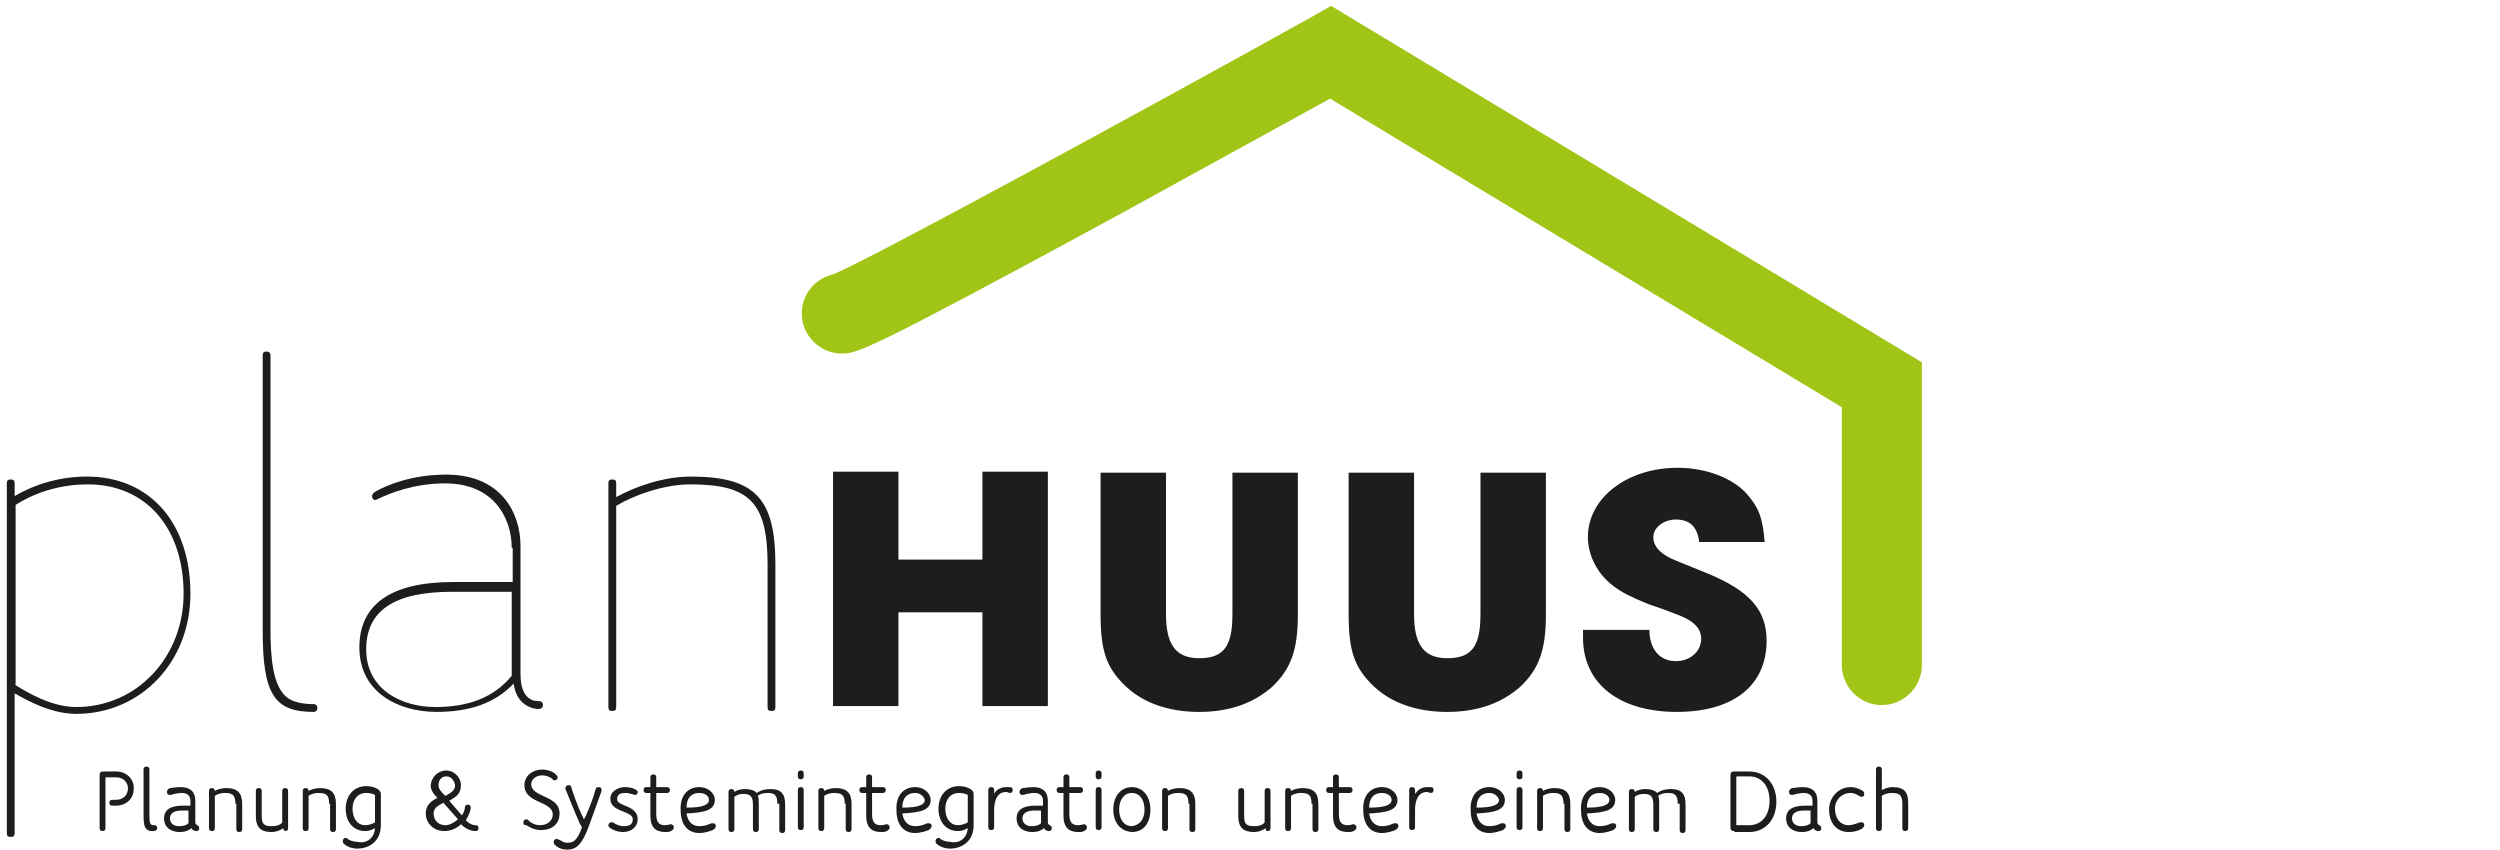 <?xml version="1.0" encoding="utf-8"?>
<!-- Generator: Adobe Illustrator 26.0.1, SVG Export Plug-In . SVG Version: 6.00 Build 0)  -->
<svg version="1.1" id="Ebene_1" xmlns="http://www.w3.org/2000/svg" xmlns:xlink="http://www.w3.org/1999/xlink" x="0px" y="0px"
	 viewBox="0 0 256 87" style="enable-background:new 0 0 256 87;" xml:space="preserve">
<style type="text/css">
	.st0{fill:#1D1D1B;}
	.st1{fill:#A1C517;}
</style>
<g>
	<path class="st0" d="M1.5,50.8c2.2-1.3,4.8-2,7.4-2c6.4,0,10.6,4.7,10.6,12c0,7-5.1,12.3-11.7,12.3c-2.5,0-4.9-1.3-6.3-2.1v14.3
		c0,0.3-0.1,0.4-0.4,0.4s-0.4-0.1-0.4-0.4V49.5c0-0.3,0.1-0.4,0.4-0.4s0.4,0.1,0.4,0.4V50.8z M1.5,70.1c1.1,0.7,3.7,2.3,6.3,2.3
		c6.2,0,11-5.1,11-11.6c0-6.8-3.9-11.2-9.8-11.2c-2.6,0-5.2,0.7-7.4,2.1V70.1z"/>
	<path class="st0" d="M27.7,64.5c0,2.7,0.2,5.9,1.8,7c0.6,0.4,1.5,0.6,2.6,0.6c0.2,0,0.4,0.1,0.4,0.4c0,0.2-0.1,0.4-0.4,0.4
		c-4,0-5.2-1.8-5.2-8.3V36.4c0-0.3,0.1-0.4,0.4-0.4c0.2,0,0.4,0.1,0.4,0.4V64.5z"/>
	<path class="st0" d="M52.4,56.1c0-3-1.8-6.6-6.8-6.6c-3.4,0-5.8,1.1-6.7,1.5c-0.2,0.1-0.4,0.2-0.5,0.2c-0.2,0-0.3-0.2-0.3-0.4
		c0-0.2,0.1-0.3,0.4-0.5c1.1-0.6,3.6-1.7,7.2-1.7c5.6,0,7.6,3.9,7.6,7.3v13.1c0,2.8,1.5,2.8,1.9,2.8c0.3,0,0.4,0.2,0.4,0.4
		s-0.1,0.4-0.5,0.4c-0.3,0-2.2-0.2-2.5-2.6c-1.9,2-4.5,2.9-7.9,2.9c-3.9,0-7.9-2-7.9-6.6c0-4.4,3.2-6.7,9.6-6.7h6.1V56.1z
		 M52.4,60.6h-6.1c-5.9,0-8.8,1.9-8.8,5.9c0,4.1,3.6,5.9,7.1,5.9c3.4,0,6-1,7.8-3.2V60.6z"/>
	<path class="st0" d="M78.6,57.8c0-6.4-1.9-8.2-7.9-8.2c-2.7,0-5.8,1.1-7.6,2.2v20.6c0,0.3-0.1,0.4-0.4,0.4s-0.4-0.1-0.4-0.4V49.5
		c0-0.3,0.1-0.4,0.4-0.4s0.4,0.1,0.4,0.4v1.4c2-1.1,4.9-2.1,7.6-2.1c6.6,0,8.7,2.2,8.7,9v14.6c0,0.3-0.1,0.4-0.4,0.4
		s-0.4-0.1-0.4-0.4V57.8z"/>
</g>
<path class="st0" d="M92,72.3v-9.6h8.6v9.6h6.7v-24h-6.7v9H92v-9h-6.7v24H92L92,72.3z M112.7,62.9c0,3.8,0.6,5.5,2.6,7.4
	c1.8,1.7,4.4,2.6,7.5,2.6c3.1,0,5.6-0.9,7.5-2.6c1.9-1.8,2.6-3.8,2.6-7.3V48.4h-6.7v14.5c0,3.3-0.9,4.5-3.4,4.5
	c-2.4,0-3.4-1.4-3.4-4.5V48.4h-6.7V62.9L112.7,62.9z M138.1,62.9c0,3.8,0.6,5.5,2.6,7.4c1.8,1.7,4.4,2.6,7.5,2.6
	c3.1,0,5.6-0.9,7.5-2.6c1.9-1.8,2.6-3.8,2.6-7.3V48.4h-6.7v14.5c0,3.3-0.9,4.5-3.4,4.5c-2.4,0-3.4-1.4-3.4-4.5V48.4h-6.7V62.9
	L138.1,62.9z M178.9,50.6c-1.5-1.7-4.3-2.7-7.1-2.7c-5.2,0-9.2,3.1-9.2,7.1c0,1.9,1,3.8,2.6,5c0.9,0.7,2,1.2,3.2,1.7
	c0.4,0.2,1.5,0.5,3,1.1c2,0.7,2.8,1.5,2.8,2.6c0,1.3-1.1,2.3-2.6,2.3c-1.7,0-2.7-1.3-2.7-3.2h-6.8v0.8c0,4.7,3.7,7.6,9.6,7.6
	c5.8,0,9.2-2.7,9.2-7.3c0-3.1-1.7-5.1-6.1-6.9l-3.2-1.3c-1.5-0.6-2.3-1.4-2.3-2.4c0-1,1.1-1.8,2.3-1.8c1.4,0,2.2,0.7,2.4,2.3h6.7
	C180.5,53,180.1,52,178.9,50.6"/>
<g>
	<path class="st0" d="M10.8,84.8c0,0.2-0.1,0.3-0.3,0.3c-0.2,0-0.3-0.1-0.3-0.3v-5.4c0-0.3,0.1-0.4,0.4-0.4h1.3c1,0,1.8,0.7,1.8,1.7
		c0,1.3-1,1.8-1.8,1.8h-0.4c-0.2,0-0.3-0.1-0.3-0.3c0-0.2,0.1-0.3,0.3-0.3h0.4c0.5,0,1.2-0.3,1.2-1.2c0-0.6-0.5-1.1-1.2-1.1h-1.1
		V84.8z"/>
	<path class="st0" d="M14.7,78.8c0-0.2,0.1-0.3,0.3-0.3c0.2,0,0.3,0.1,0.3,0.3v4.7c0,0.9,0.1,1,0.5,1c0.2,0,0.3,0.1,0.3,0.3
		c0,0.1-0.1,0.3-0.4,0.3c-0.3,0-0.5,0-0.7-0.2c-0.2-0.2-0.3-0.5-0.3-1.4V78.8z"/>
	<path class="st0" d="M18.5,80.6c1,0,1.5,0.5,1.5,1.4v2.1c0,0.2,0,0.3,0.2,0.4c0.1,0.1,0.2,0.1,0.2,0.3c0,0.2-0.1,0.3-0.3,0.3
		c-0.2,0-0.4-0.1-0.5-0.3c-0.2,0.2-0.6,0.4-1.2,0.4c-0.8,0-1.6-0.4-1.6-1.4c0-0.9,0.7-1.3,1.9-1.3h0.8V82c0-0.5-0.3-0.8-0.9-0.8
		c-0.4,0-0.6,0.1-0.8,0.1c-0.2,0.1-0.3,0.1-0.4,0.1c-0.2,0-0.3-0.1-0.3-0.3c0-0.2,0.1-0.3,0.3-0.4C17.5,80.7,18,80.6,18.5,80.6z
		 M19.4,83h-0.8c-0.8,0-1.2,0.3-1.2,0.8c0,0.5,0.4,0.8,0.9,0.8c0.5,0,0.8-0.1,1-0.3V83z"/>
	<path class="st0" d="M24.1,82.3c0-0.9-0.3-1.1-1.1-1.1c-0.5,0-0.9,0.2-1,0.3v3.3c0,0.2-0.1,0.3-0.3,0.3c-0.2,0-0.3-0.1-0.3-0.3
		v-3.8c0-0.2,0.1-0.3,0.3-0.3c0.2,0,0.3,0.1,0.3,0.3c0.1-0.1,0.6-0.3,1.2-0.3c1.1,0,1.6,0.5,1.6,1.6v2.6c0,0.2-0.1,0.3-0.3,0.3
		c-0.2,0-0.3-0.1-0.3-0.3V82.3z"/>
	<path class="st0" d="M29,84.8L29,84.8c-0.1,0.1-0.6,0.4-1.2,0.4c-1.1,0-1.6-0.5-1.6-1.6v-2.6c0-0.2,0.1-0.3,0.3-0.3
		c0.2,0,0.3,0.1,0.3,0.3v2.5c0,0.9,0.2,1.1,1.1,1.1c0.5,0,0.9-0.2,1-0.4v-3.2c0-0.2,0.1-0.3,0.3-0.3c0.2,0,0.3,0.1,0.3,0.3v3.8
		c0,0.2-0.1,0.3-0.3,0.3C29.1,85.1,29,84.9,29,84.8z"/>
	<path class="st0" d="M33.7,82.3c0-0.9-0.3-1.1-1.1-1.1c-0.5,0-0.9,0.2-1,0.3v3.3c0,0.2-0.1,0.3-0.3,0.3c-0.2,0-0.3-0.1-0.3-0.3
		v-3.8c0-0.2,0.1-0.3,0.3-0.3c0.2,0,0.3,0.1,0.3,0.3c0.1-0.1,0.6-0.3,1.2-0.3c1.1,0,1.6,0.5,1.6,1.6v2.6c0,0.2-0.1,0.3-0.3,0.3
		s-0.3-0.1-0.3-0.3V82.3z"/>
	<path class="st0" d="M38.4,84.8c-0.2,0.1-0.5,0.3-1,0.3c-1.2,0-2-0.9-2-2.3c0-1.3,0.8-2.3,2.1-2.3c0.6,0,1.1,0.2,1.3,0.4
		c0.1,0.1,0.2,0.2,0.2,0.4v3.2c0,1.8-1.4,2.4-2.4,2.4c-0.8,0-1.3-0.4-1.4-0.5c-0.1-0.1-0.1-0.2-0.1-0.3c0-0.1,0.1-0.3,0.3-0.3
		c0.1,0,0.1,0,0.2,0.1c0.1,0.1,0.5,0.3,1,0.3C37.2,86.4,38.3,86.1,38.4,84.8z M38.4,81.4c-0.2-0.1-0.5-0.2-0.9-0.2
		c-0.9,0-1.4,0.7-1.4,1.6c0,1,0.5,1.7,1.3,1.7c0.4,0,0.9-0.2,1-0.3V81.4z"/>
	<path class="st0" d="M45.7,78.9c0.8,0,1.5,0.7,1.5,1.5c0,0.9-0.5,1.2-1.2,1.6l1.3,1.5c0.2-0.3,0.3-0.6,0.3-0.8
		c0-0.2,0.1-0.3,0.3-0.3c0.2,0,0.3,0.1,0.3,0.3c0,0.3-0.2,0.8-0.5,1.3c0.5,0.5,0.9,0.5,1,0.5c0.2,0,0.3,0.1,0.3,0.3
		s-0.1,0.3-0.3,0.3c-0.3,0-0.9-0.1-1.5-0.7c-0.4,0.4-1,0.7-1.7,0.7c-1.1,0-1.9-0.8-1.9-1.8c0-0.9,0.6-1.3,1.2-1.6
		c-0.3-0.3-0.7-0.7-0.7-1.3C44.2,79.5,44.9,78.9,45.7,78.9z M45.4,82.2c-0.5,0.3-1,0.5-1,1.1c0,0.8,0.6,1.2,1.2,1.2
		c0.5,0,0.9-0.3,1.3-0.6L45.4,82.2z M45.7,79.5c-0.5,0-0.8,0.4-0.8,0.9c0,0.4,0.3,0.7,0.7,1.1c0.5-0.3,1-0.5,1-1.1
		C46.5,79.9,46.2,79.5,45.7,79.5z"/>
	<path class="st0" d="M53.6,84.2c0-0.2,0.1-0.3,0.3-0.3c0.1,0,0.1,0,0.2,0.1c0.2,0.2,0.6,0.5,1.2,0.5c0.8,0,1.3-0.5,1.3-1.1
		c0-1.4-2.9-1.1-2.9-3c0-1,0.9-1.6,1.8-1.6c0.7,0,1.3,0.3,1.5,0.6c0.1,0.1,0.1,0.1,0.1,0.2c0,0.2-0.1,0.3-0.3,0.3
		c-0.1,0-0.2,0-0.2-0.1c-0.2-0.2-0.6-0.4-1.1-0.4c-0.6,0-1.1,0.4-1.1,0.9c0,1.4,2.9,1.1,2.9,3c0,1.1-0.8,1.7-1.9,1.7
		c-0.8,0-1.3-0.4-1.5-0.5C53.6,84.5,53.6,84.4,53.6,84.2z"/>
	<path class="st0" d="M61,80.8c0-0.1,0.1-0.2,0.3-0.2c0.2,0,0.3,0.1,0.3,0.3c0,0,0,0.1,0,0.1l-1.3,3.6C59.6,86.5,59,87,58.1,87
		c-0.7,0-1.1-0.3-1.3-0.5c-0.1-0.1-0.1-0.2-0.1-0.3c0-0.2,0.2-0.3,0.3-0.3c0.1,0,0.2,0.1,0.3,0.1c0.2,0.1,0.4,0.3,0.8,0.3
		c0.6,0,1-0.2,1.5-1.6c-0.1-0.1-0.1-0.2-0.2-0.3c-0.5-1.1-1.4-3.4-1.5-3.6c0,0,0-0.1,0-0.1c0-0.2,0.2-0.3,0.3-0.3
		c0.2,0,0.3,0.1,0.3,0.2c0.1,0.4,0.7,2.1,1.1,2.9c0.1,0.1,0.1,0.3,0.2,0.4C60.1,83.4,60.7,81.9,61,80.8z"/>
	<path class="st0" d="M65.3,83.9c0,0.7-0.6,1.3-1.5,1.3c-0.6,0-1.2-0.3-1.3-0.4c-0.1-0.1-0.2-0.1-0.2-0.3c0-0.2,0.2-0.3,0.3-0.3
		c0.1,0,0.2,0,0.3,0.1c0.2,0.1,0.5,0.3,1,0.3c0.4,0,0.9-0.1,0.9-0.7c0-0.9-2.3-0.7-2.3-2.1c0-0.8,0.8-1.2,1.5-1.2
		c0.4,0,0.8,0.1,1,0.2c0.1,0.1,0.3,0.1,0.3,0.3c0,0.2-0.1,0.3-0.3,0.3c-0.1,0-0.2-0.1-0.4-0.1c-0.2-0.1-0.4-0.1-0.6-0.1
		c-0.4,0-0.8,0.1-0.8,0.6C63.1,82.6,65.3,82.4,65.3,83.9z"/>
	<path class="st0" d="M66.6,81.2h-0.4c-0.2,0-0.3-0.1-0.3-0.3c0-0.2,0.1-0.3,0.3-0.3h0.4v-1c0-0.2,0.1-0.3,0.3-0.3
		c0.2,0,0.3,0.1,0.3,0.3v1h1.1c0.2,0,0.3,0.1,0.3,0.3c0,0.2-0.1,0.3-0.3,0.3h-1.1v2.2c0,1,0.5,1.1,0.9,1.1c0.3,0,0.5-0.1,0.6-0.1
		c0.1,0,0.3,0.1,0.3,0.3c0,0.2-0.1,0.3-0.3,0.4c-0.2,0.1-0.3,0.1-0.5,0.1c-0.8,0-1.6-0.2-1.6-1.7V81.2z"/>
	<path class="st0" d="M71.6,80.6c1,0,1.6,0.7,1.6,1.3c0,1.1-1.1,1.3-2.9,1.4c0.1,0.7,0.5,1.3,1.3,1.3c0.4,0,0.8-0.1,1-0.2
		c0.2-0.1,0.3-0.1,0.4-0.1c0.2,0,0.3,0.1,0.3,0.3c0,0.2-0.2,0.3-0.3,0.4c-0.3,0.1-0.8,0.3-1.4,0.3c-1.2,0-1.9-0.9-1.9-2.3
		C69.6,81.5,70.4,80.6,71.6,80.6z M71.6,81.2c-0.8,0-1.3,0.5-1.3,1.5c1.7,0,2.3-0.3,2.3-0.8C72.6,81.6,72.3,81.2,71.6,81.2z"/>
	<path class="st0" d="M79.6,82.3c0-0.9-0.3-1.1-1-1.1c-0.4,0-0.8,0.1-1,0.3c0.1,0.2,0.1,0.5,0.1,0.8v2.6c0,0.2-0.1,0.3-0.3,0.3
		c-0.2,0-0.3-0.1-0.3-0.3v-2.5c0-0.9-0.3-1.1-1-1.1c-0.5,0-0.8,0.2-0.9,0.3v3.3c0,0.2-0.1,0.3-0.3,0.3c-0.2,0-0.3-0.1-0.3-0.3v-3.8
		c0-0.2,0.1-0.3,0.3-0.3c0.2,0,0.3,0.1,0.3,0.3c0.1-0.1,0.5-0.3,1.1-0.3c0.5,0,0.9,0.1,1.2,0.4c0.4-0.3,0.9-0.4,1.4-0.4
		c1.1,0,1.5,0.5,1.5,1.6v2.6c0,0.2-0.1,0.3-0.3,0.3c-0.2,0-0.3-0.1-0.3-0.3V82.3z"/>
	<path class="st0" d="M81.7,79.2c0-0.2,0.1-0.3,0.3-0.3c0.2,0,0.3,0.1,0.3,0.3v0.3c0,0.2-0.1,0.3-0.3,0.3c-0.2,0-0.3-0.1-0.3-0.3
		V79.2z M81.7,80.9c0-0.2,0.1-0.3,0.3-0.3c0.2,0,0.3,0.1,0.3,0.3v3.8c0,0.2-0.1,0.3-0.3,0.3c-0.2,0-0.3-0.1-0.3-0.3V80.9z"/>
	<path class="st0" d="M86.5,82.3c0-0.9-0.3-1.1-1.1-1.1c-0.5,0-0.9,0.2-1,0.3v3.3c0,0.2-0.1,0.3-0.3,0.3c-0.2,0-0.3-0.1-0.3-0.3
		v-3.8c0-0.2,0.1-0.3,0.3-0.3c0.2,0,0.3,0.1,0.3,0.3c0.1-0.1,0.6-0.3,1.2-0.3c1.1,0,1.6,0.5,1.6,1.6v2.6c0,0.2-0.1,0.3-0.3,0.3
		c-0.2,0-0.3-0.1-0.3-0.3V82.3z"/>
	<path class="st0" d="M88.7,81.2h-0.4c-0.2,0-0.3-0.1-0.3-0.3c0-0.2,0.1-0.3,0.3-0.3h0.4v-1c0-0.2,0.1-0.3,0.3-0.3
		c0.2,0,0.3,0.1,0.3,0.3v1h1.1c0.2,0,0.3,0.1,0.3,0.3c0,0.2-0.1,0.3-0.3,0.3h-1.1v2.2c0,1,0.5,1.1,0.9,1.1c0.3,0,0.5-0.1,0.6-0.1
		c0.1,0,0.3,0.1,0.3,0.3c0,0.2-0.1,0.3-0.3,0.4c-0.2,0.1-0.3,0.1-0.5,0.1c-0.8,0-1.6-0.2-1.6-1.7V81.2z"/>
	<path class="st0" d="M93.7,80.6c1,0,1.6,0.7,1.6,1.3c0,1.1-1.1,1.3-2.9,1.4c0.1,0.7,0.5,1.3,1.3,1.3c0.4,0,0.8-0.1,1-0.2
		c0.2-0.1,0.3-0.1,0.4-0.1c0.2,0,0.3,0.1,0.3,0.3c0,0.2-0.2,0.3-0.3,0.4c-0.3,0.1-0.8,0.3-1.4,0.3c-1.2,0-1.9-0.9-1.9-2.3
		C91.7,81.5,92.5,80.6,93.7,80.6z M93.7,81.2c-0.8,0-1.3,0.5-1.3,1.5c1.7,0,2.3-0.3,2.3-0.8C94.6,81.6,94.3,81.2,93.7,81.2z"/>
	<path class="st0" d="M99.1,84.8c-0.2,0.1-0.5,0.3-1,0.3c-1.2,0-2-0.9-2-2.3c0-1.3,0.8-2.3,2.1-2.3c0.6,0,1.1,0.2,1.3,0.4
		c0.1,0.1,0.2,0.2,0.2,0.4v3.2c0,1.8-1.4,2.4-2.4,2.4c-0.8,0-1.3-0.4-1.4-0.5c-0.1-0.1-0.1-0.2-0.1-0.3c0-0.1,0.1-0.3,0.3-0.3
		c0.1,0,0.1,0,0.2,0.1c0.1,0.1,0.5,0.3,1,0.3C97.9,86.4,99,86.1,99.1,84.8z M99.1,81.4c-0.2-0.1-0.5-0.2-0.9-0.2
		c-0.9,0-1.4,0.7-1.4,1.6c0,1,0.5,1.7,1.3,1.7c0.4,0,0.9-0.2,1-0.3V81.4z"/>
	<path class="st0" d="M103,80.6c0.2,0,0.3,0,0.4,0c0.2,0,0.3,0.1,0.3,0.3c0,0.2-0.1,0.3-0.3,0.3c-0.1,0-0.2-0.1-0.4-0.1
		c-0.4,0-1.2,0.2-1.2,1.9v1.7c0,0.2-0.1,0.3-0.3,0.3c-0.2,0-0.3-0.1-0.3-0.3v-3.8c0-0.2,0.1-0.3,0.3-0.3c0.2,0,0.3,0.1,0.3,0.3v0.4
		C101.9,81,102.4,80.6,103,80.6z"/>
</g>
<g>
	<path class="st0" d="M105.8,80.6c1,0,1.5,0.5,1.5,1.4v2.1c0,0.2,0,0.3,0.2,0.4c0.1,0.1,0.2,0.1,0.2,0.3c0,0.2-0.1,0.3-0.3,0.3
		c-0.2,0-0.4-0.1-0.5-0.3c-0.2,0.2-0.6,0.4-1.2,0.4c-0.8,0-1.6-0.4-1.6-1.4c0-0.9,0.7-1.3,1.9-1.3h0.8V82c0-0.5-0.3-0.8-0.9-0.8
		c-0.4,0-0.6,0.1-0.8,0.1c-0.2,0.1-0.3,0.1-0.4,0.1c-0.2,0-0.3-0.1-0.3-0.3c0-0.2,0.1-0.3,0.3-0.4C104.9,80.7,105.3,80.6,105.8,80.6
		z M106.7,83h-0.8c-0.8,0-1.2,0.3-1.2,0.8c0,0.5,0.4,0.8,0.9,0.8c0.5,0,0.8-0.1,1-0.3V83z"/>
	<path class="st0" d="M108.9,81.2h-0.4c-0.2,0-0.3-0.1-0.3-0.3c0-0.2,0.1-0.3,0.3-0.3h0.4v-1c0-0.2,0.1-0.3,0.3-0.3
		c0.2,0,0.3,0.1,0.3,0.3v1h1.1c0.2,0,0.3,0.1,0.3,0.3c0,0.2-0.1,0.3-0.3,0.3h-1.1v2.2c0,1,0.5,1.1,0.9,1.1c0.3,0,0.5-0.1,0.6-0.1
		c0.1,0,0.3,0.1,0.3,0.3c0,0.2-0.1,0.3-0.3,0.4c-0.2,0.1-0.3,0.1-0.5,0.1c-0.8,0-1.6-0.2-1.6-1.7V81.2z"/>
	<path class="st0" d="M112.2,79.2c0-0.2,0.1-0.3,0.3-0.3c0.2,0,0.3,0.1,0.3,0.3v0.3c0,0.2-0.1,0.3-0.3,0.3c-0.2,0-0.3-0.1-0.3-0.3
		V79.2z M112.2,80.9c0-0.2,0.1-0.3,0.3-0.3c0.2,0,0.3,0.1,0.3,0.3v3.8c0,0.2-0.1,0.3-0.3,0.3c-0.2,0-0.3-0.1-0.3-0.3V80.9z"/>
	<path class="st0" d="M114,82.9c0-1.4,0.8-2.3,1.9-2.3c1.1,0,1.9,0.9,1.9,2.3c0,1.4-0.7,2.3-1.9,2.3C114.7,85.1,114,84.2,114,82.9z
		 M117.2,82.9c0-1-0.5-1.7-1.3-1.7c-0.8,0-1.3,0.7-1.3,1.7c0,1,0.5,1.7,1.3,1.7C116.7,84.5,117.2,83.9,117.2,82.9z"/>
	<path class="st0" d="M121.7,82.3c0-0.9-0.3-1.1-1.1-1.1c-0.5,0-0.9,0.2-1,0.3v3.3c0,0.2-0.1,0.3-0.3,0.3s-0.3-0.1-0.3-0.3v-3.8
		c0-0.2,0.1-0.3,0.3-0.3c0.2,0,0.3,0.1,0.3,0.3c0.1-0.1,0.6-0.3,1.2-0.3c1.1,0,1.6,0.5,1.6,1.6v2.6c0,0.2-0.1,0.3-0.3,0.3
		s-0.3-0.1-0.3-0.3V82.3z"/>
	<path class="st0" d="M129.6,84.8L129.6,84.8c-0.1,0.1-0.6,0.4-1.2,0.4c-1.1,0-1.6-0.5-1.6-1.6v-2.6c0-0.2,0.1-0.3,0.3-0.3
		c0.2,0,0.3,0.1,0.3,0.3v2.5c0,0.9,0.2,1.1,1.1,1.1c0.5,0,0.9-0.2,1-0.4v-3.2c0-0.2,0.1-0.3,0.3-0.3c0.2,0,0.3,0.1,0.3,0.3v3.8
		c0,0.2-0.1,0.3-0.3,0.3S129.6,84.9,129.6,84.8z"/>
	<path class="st0" d="M134.3,82.3c0-0.9-0.3-1.1-1.1-1.1c-0.5,0-0.9,0.2-1,0.3v3.3c0,0.2-0.1,0.3-0.3,0.3c-0.2,0-0.3-0.1-0.3-0.3
		v-3.8c0-0.2,0.1-0.3,0.3-0.3c0.2,0,0.3,0.1,0.3,0.3c0.1-0.1,0.6-0.3,1.2-0.3c1.1,0,1.6,0.5,1.6,1.6v2.6c0,0.2-0.1,0.3-0.3,0.3
		c-0.2,0-0.3-0.1-0.3-0.3V82.3z"/>
	<path class="st0" d="M136.5,81.2h-0.4c-0.2,0-0.3-0.1-0.3-0.3c0-0.2,0.1-0.3,0.3-0.3h0.4v-1c0-0.2,0.1-0.3,0.3-0.3
		c0.2,0,0.3,0.1,0.3,0.3v1h1.1c0.2,0,0.3,0.1,0.3,0.3c0,0.2-0.1,0.3-0.3,0.3h-1.1v2.2c0,1,0.5,1.1,0.9,1.1c0.3,0,0.5-0.1,0.6-0.1
		c0.1,0,0.3,0.1,0.3,0.3c0,0.2-0.1,0.3-0.3,0.4c-0.2,0.1-0.3,0.1-0.5,0.1c-0.8,0-1.6-0.2-1.6-1.7V81.2z"/>
	<path class="st0" d="M141.5,80.6c1,0,1.6,0.7,1.6,1.3c0,1.1-1.1,1.3-2.9,1.4c0.1,0.7,0.5,1.3,1.3,1.3c0.4,0,0.8-0.1,1-0.2
		c0.2-0.1,0.3-0.1,0.4-0.1c0.2,0,0.3,0.1,0.3,0.3c0,0.2-0.2,0.3-0.3,0.4c-0.3,0.1-0.8,0.3-1.4,0.3c-1.2,0-1.9-0.9-1.9-2.3
		C139.5,81.5,140.3,80.6,141.5,80.6z M141.5,81.2c-0.8,0-1.3,0.5-1.3,1.5c1.7,0,2.3-0.3,2.3-0.8C142.5,81.6,142.2,81.2,141.5,81.2z"
		/>
	<path class="st0" d="M146.1,80.6c0.2,0,0.3,0,0.4,0c0.2,0,0.3,0.1,0.3,0.3c0,0.2-0.1,0.3-0.3,0.3c-0.1,0-0.2-0.1-0.4-0.1
		c-0.4,0-1.2,0.2-1.2,1.9v1.7c0,0.2-0.1,0.3-0.3,0.3c-0.2,0-0.3-0.1-0.3-0.3v-3.8c0-0.2,0.1-0.3,0.3-0.3c0.2,0,0.3,0.1,0.3,0.3v0.4
		C145.1,81,145.5,80.6,146.1,80.6z"/>
	<path class="st0" d="M152.5,80.6c1,0,1.6,0.7,1.6,1.3c0,1.1-1.1,1.3-2.9,1.4c0.1,0.7,0.5,1.3,1.3,1.3c0.4,0,0.8-0.1,1-0.2
		c0.2-0.1,0.3-0.1,0.4-0.1c0.2,0,0.3,0.1,0.3,0.3c0,0.2-0.2,0.3-0.3,0.4c-0.3,0.1-0.8,0.3-1.4,0.3c-1.2,0-1.9-0.9-1.9-2.3
		C150.5,81.5,151.3,80.6,152.5,80.6z M152.5,81.2c-0.8,0-1.3,0.5-1.3,1.5c1.7,0,2.3-0.3,2.3-0.8C153.4,81.6,153.1,81.2,152.5,81.2z"
		/>
	<path class="st0" d="M155.3,79.2c0-0.2,0.1-0.3,0.3-0.3c0.2,0,0.3,0.1,0.3,0.3v0.3c0,0.2-0.1,0.3-0.3,0.3c-0.2,0-0.3-0.1-0.3-0.3
		V79.2z M155.3,80.9c0-0.2,0.1-0.3,0.3-0.3c0.2,0,0.3,0.1,0.3,0.3v3.8c0,0.2-0.1,0.3-0.3,0.3c-0.2,0-0.3-0.1-0.3-0.3V80.9z"/>
	<path class="st0" d="M160.1,82.3c0-0.9-0.3-1.1-1.1-1.1c-0.5,0-0.9,0.2-1,0.3v3.3c0,0.2-0.1,0.3-0.3,0.3c-0.2,0-0.3-0.1-0.3-0.3
		v-3.8c0-0.2,0.1-0.3,0.3-0.3c0.2,0,0.3,0.1,0.3,0.3c0.1-0.1,0.6-0.3,1.2-0.3c1.1,0,1.6,0.5,1.6,1.6v2.6c0,0.2-0.1,0.3-0.3,0.3
		c-0.2,0-0.3-0.1-0.3-0.3V82.3z"/>
	<path class="st0" d="M163.8,80.6c1,0,1.6,0.7,1.6,1.3c0,1.1-1.1,1.3-2.9,1.4c0.1,0.7,0.5,1.3,1.3,1.3c0.4,0,0.8-0.1,1-0.2
		c0.2-0.1,0.3-0.1,0.4-0.1c0.2,0,0.3,0.1,0.3,0.3c0,0.2-0.2,0.3-0.3,0.4c-0.3,0.1-0.8,0.3-1.4,0.3c-1.2,0-1.9-0.9-1.9-2.3
		C161.8,81.5,162.6,80.6,163.8,80.6z M163.8,81.2c-0.8,0-1.3,0.5-1.3,1.5c1.7,0,2.3-0.3,2.3-0.8C164.8,81.6,164.5,81.2,163.8,81.2z"
		/>
	<path class="st0" d="M171.8,82.3c0-0.9-0.3-1.1-1-1.1c-0.4,0-0.8,0.1-1,0.3c0.1,0.2,0.1,0.5,0.1,0.8v2.6c0,0.2-0.1,0.3-0.3,0.3
		c-0.2,0-0.3-0.1-0.3-0.3v-2.5c0-0.9-0.3-1.1-1-1.1c-0.5,0-0.8,0.2-0.9,0.3v3.3c0,0.2-0.1,0.3-0.3,0.3c-0.2,0-0.3-0.1-0.3-0.3v-3.8
		c0-0.2,0.1-0.3,0.3-0.3c0.2,0,0.3,0.1,0.3,0.3c0.1-0.1,0.5-0.3,1.1-0.3c0.5,0,0.9,0.1,1.2,0.4c0.4-0.3,0.9-0.4,1.4-0.4
		c1.1,0,1.5,0.5,1.5,1.6v2.6c0,0.2-0.1,0.3-0.3,0.3c-0.2,0-0.3-0.1-0.3-0.3V82.3z"/>
	<path class="st0" d="M177.6,85.1c-0.3,0-0.4-0.1-0.4-0.4v-5.3c0-0.3,0.1-0.4,0.4-0.4h1.5c1.7,0,2.8,1.3,2.8,3.1
		c0,1.8-1.1,3.1-2.8,3.1H177.6z M179.1,84.5c1.3,0,2.1-1,2.1-2.5c0-1.5-0.8-2.5-2.1-2.5h-1.3v5H179.1z"/>
	<path class="st0" d="M184.6,80.6c1,0,1.5,0.5,1.5,1.4v2.1c0,0.2,0,0.3,0.2,0.4c0.1,0.1,0.2,0.1,0.2,0.3c0,0.2-0.1,0.3-0.3,0.3
		c-0.2,0-0.4-0.1-0.5-0.3c-0.2,0.2-0.6,0.4-1.2,0.4c-0.8,0-1.6-0.4-1.6-1.4c0-0.9,0.7-1.3,1.9-1.3h0.8V82c0-0.5-0.3-0.8-0.9-0.8
		c-0.4,0-0.6,0.1-0.8,0.1c-0.2,0.1-0.3,0.1-0.4,0.1c-0.2,0-0.3-0.1-0.3-0.3c0-0.2,0.1-0.3,0.3-0.4C183.7,80.7,184.1,80.6,184.6,80.6
		z M185.5,83h-0.8c-0.8,0-1.2,0.3-1.2,0.8c0,0.5,0.4,0.8,0.9,0.8c0.5,0,0.8-0.1,1-0.3V83z"/>
	<path class="st0" d="M189.5,80.6c0.4,0,0.7,0.1,1.1,0.3c0.2,0.1,0.3,0.2,0.3,0.4c0,0.2-0.1,0.3-0.3,0.3c-0.1,0-0.2-0.1-0.4-0.2
		c-0.2-0.1-0.4-0.2-0.7-0.2c-0.9,0-1.6,0.7-1.6,1.6c0,0.8,0.4,1.7,1.4,1.7c0.3,0,0.6-0.1,0.9-0.2c0.2-0.1,0.3-0.1,0.4-0.1
		c0.2,0,0.3,0.1,0.3,0.3c0,0.2-0.2,0.3-0.3,0.4c-0.4,0.2-0.8,0.3-1.3,0.3c-1.2,0-2-0.9-2-2.3C187.3,81.6,188.3,80.6,189.5,80.6z"/>
	<path class="st0" d="M194.8,82.3c0-0.9-0.3-1.1-1.1-1.1c-0.5,0-0.9,0.2-1,0.3v3.3c0,0.2-0.1,0.3-0.3,0.3c-0.2,0-0.3-0.1-0.3-0.3v-6
		c0-0.2,0.1-0.3,0.3-0.3c0.2,0,0.3,0.1,0.3,0.3v2.1c0.2-0.1,0.6-0.3,1.1-0.3c1.3,0,1.6,0.6,1.6,1.7v2.5c0,0.2-0.1,0.3-0.3,0.3
		c-0.2,0-0.3-0.1-0.3-0.3V82.3z"/>
</g>
<path class="st1" d="M192.7,72.2c-2.3,0-4.1-1.9-4.1-4.1V41.7l-52.4-31.6c-4,2.2-13.1,7.2-22.2,12.2C88.4,36.2,87.7,36.2,86.2,36.2
	c-2.3,0-4.1-1.9-4.1-4.1c0-2,1.4-3.6,3.2-4c3.7-1.5,31.8-16.8,48.9-26.3l2.1-1.2l60.5,36.5v31C196.8,70.3,195,72.2,192.7,72.2z
	 M86.2,27.9C86.2,27.9,86.2,27.9,86.2,27.9C86.2,27.9,86.2,27.9,86.2,27.9z M86.2,27.9C86.2,27.9,86.2,27.9,86.2,27.9
	C86.2,27.9,86.2,27.9,86.2,27.9z"/>
</svg>
